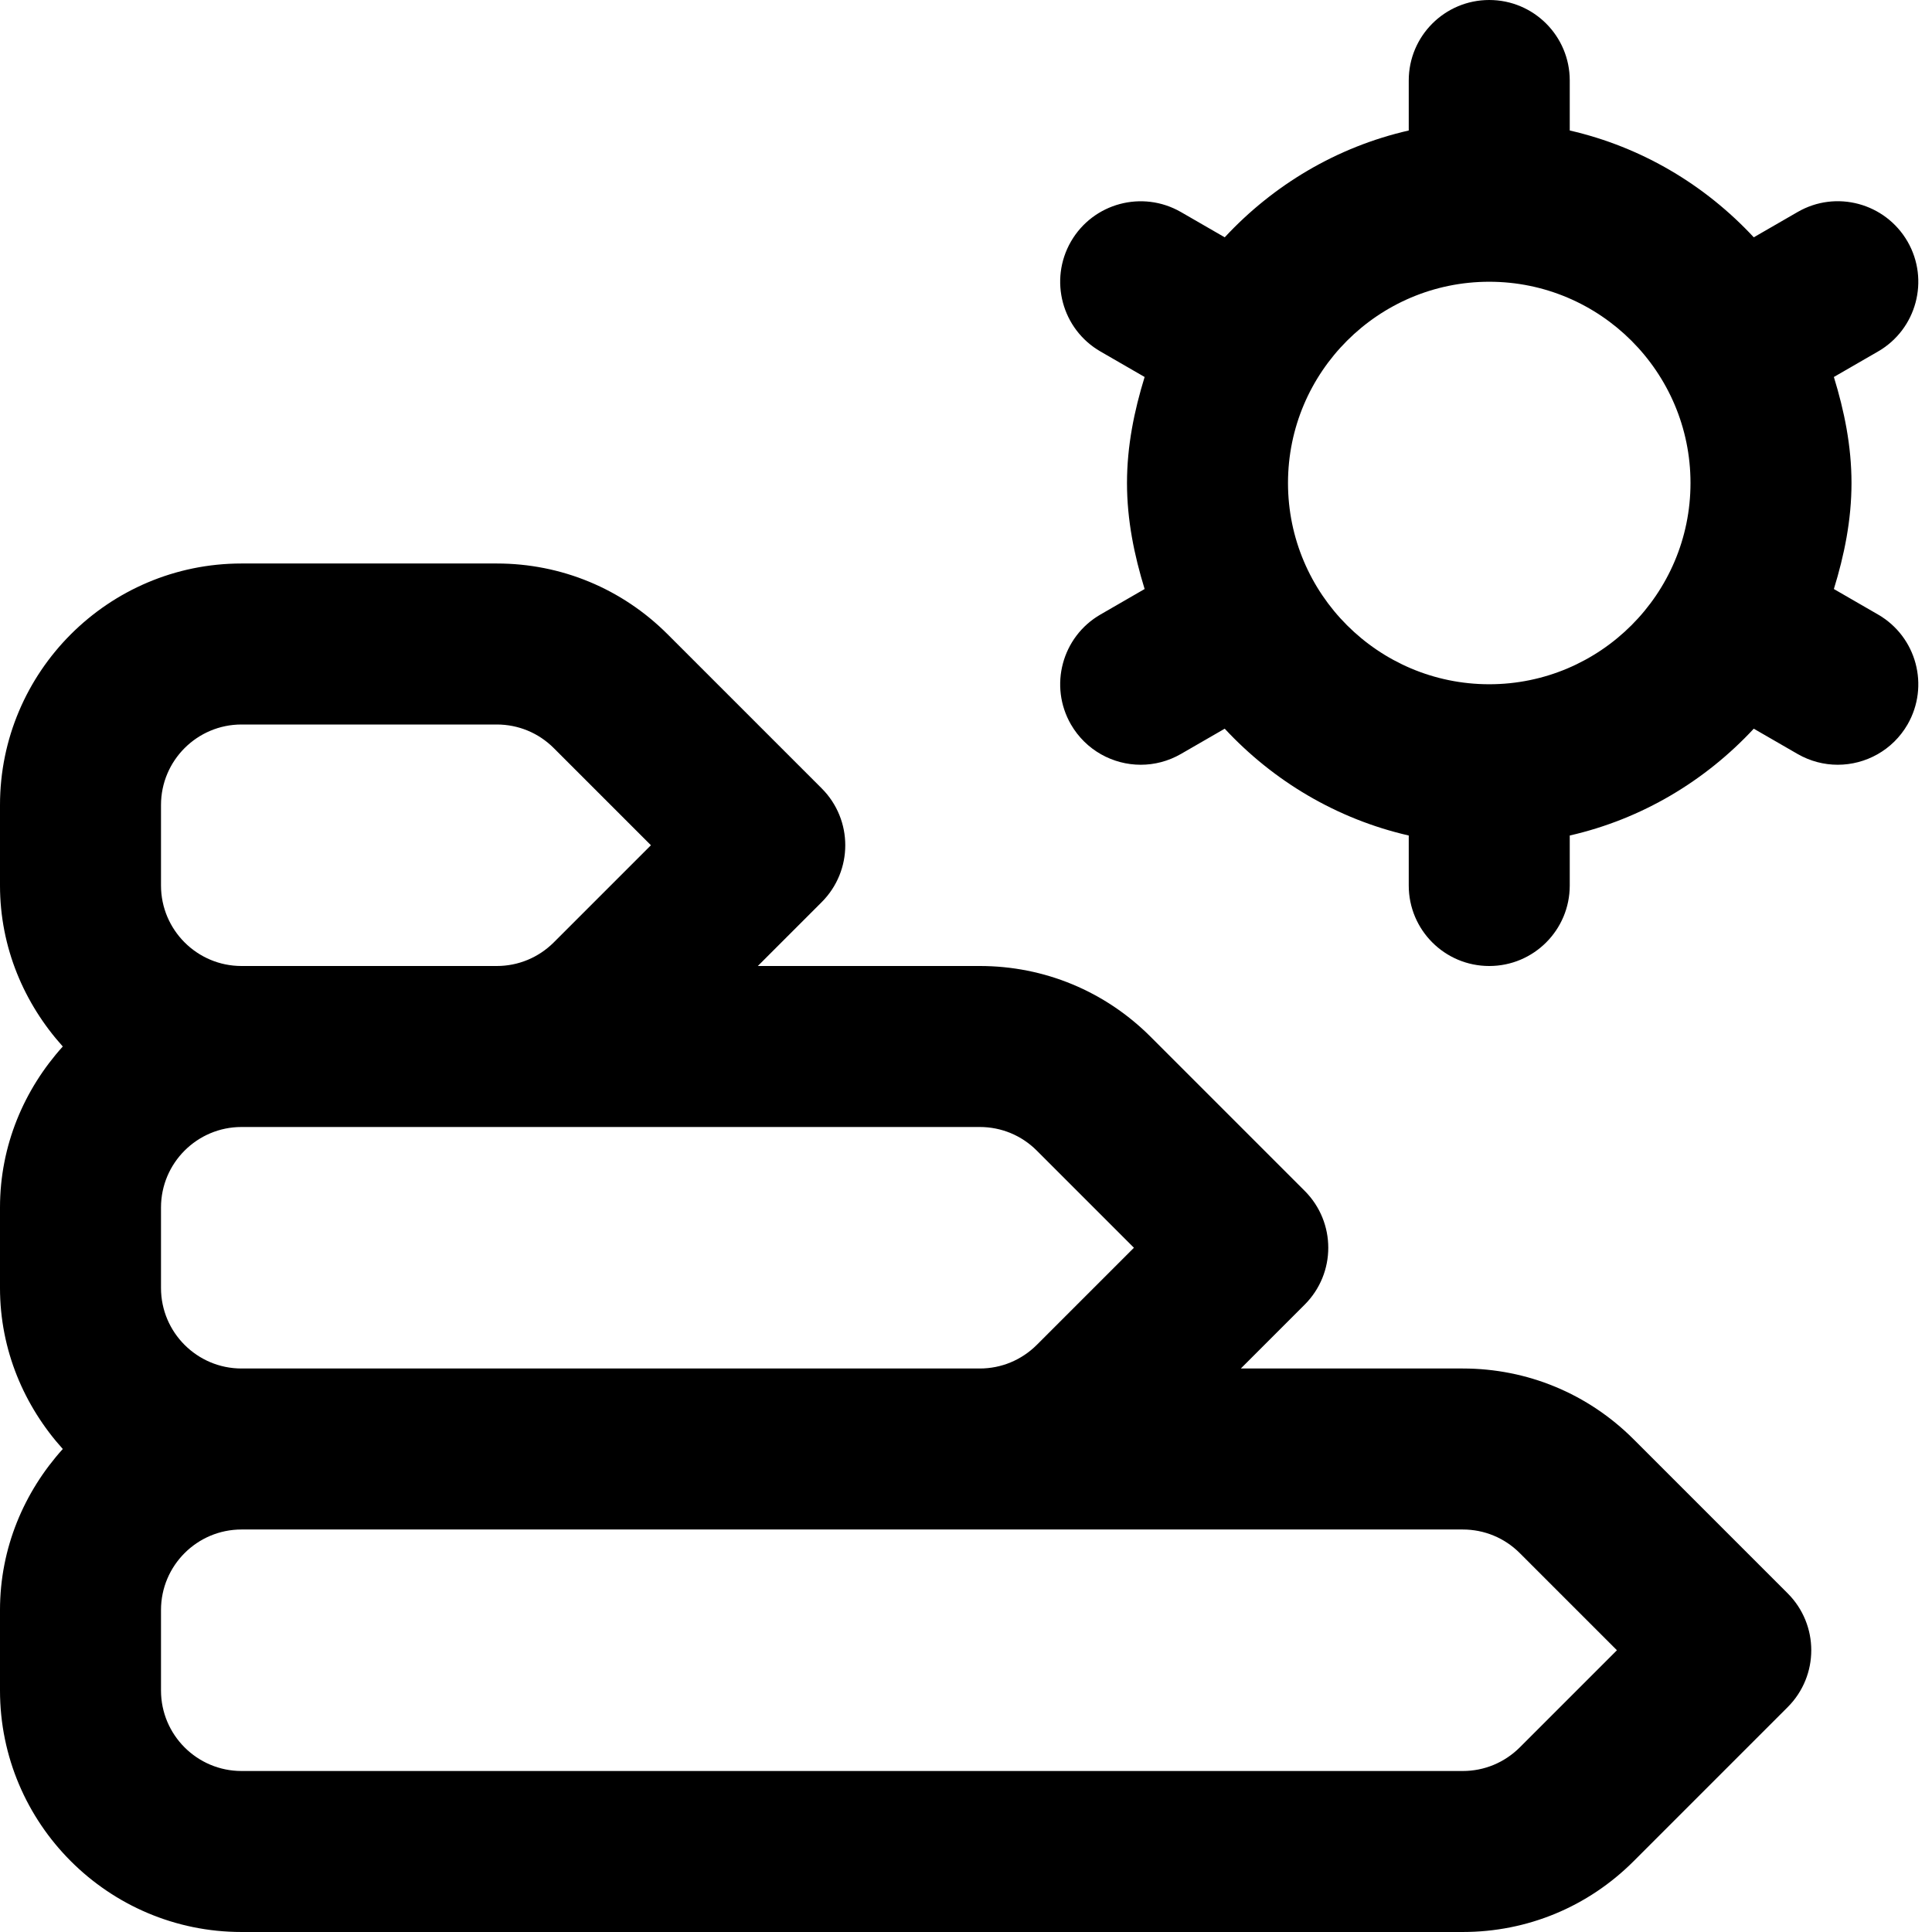 <?xml version="1.0" encoding="UTF-8"?>
<svg xmlns="http://www.w3.org/2000/svg" id="Layer_1" data-name="Layer 1" viewBox="0 0 24 24">
  <path d="m20.293,17.879c-.566-.566-1.32-.879-2.122-.879h-2.757l.793-.793c.391-.391.391-1.023,0-1.414l-1.914-1.914c-.566-.566-1.32-.879-2.122-.879h-2.757l.793-.793c.391-.391.391-1.023,0-1.414l-1.914-1.914c-.566-.566-1.32-.879-2.122-.879h-3.171c-1.654,0-3,1.346-3,3v1c0,.771.301,1.468.78,2-.48.532-.78,1.229-.78,2v1c0,.771.301,1.468.78,2-.48.532-.78,1.229-.78,2v1c0,1.654,1.346,3,3,3h15.171c.801,0,1.555-.312,2.122-.879l1.914-1.914c.391-.391.391-1.023,0-1.414l-1.914-1.914Zm-7.414-3.586l1.207,1.207-1.207,1.207c-.189.188-.44.293-.708.293H3c-.551,0-1-.448-1-1v-1c0-.552.449-1,1-1h9.171c.267,0,.519.104.708.293ZM2,10c0-.552.449-1,1-1h3.171c.267,0,.519.104.708.293l1.207,1.207-1.207,1.207c-.189.188-.44.293-.708.293h-3.171c-.551,0-1-.448-1-1v-1Zm16.879,11.707c-.189.188-.44.293-.708.293H3c-.551,0-1-.448-1-1v-1c0-.552.449-1,1-1h15.171c.267,0,.519.104.708.293l1.207,1.207-1.207,1.207Zm4.451-14.073l-.549-.317c.129-.419.219-.856.219-1.317s-.09-.897-.219-1.317l.549-.317c.478-.276.642-.888.366-1.366-.277-.478-.888-.643-1.366-.366l-.544.314c-.604-.65-1.392-1.122-2.286-1.327v-.621c0-.553-.448-1-1-1s-1,.447-1,1v.621c-.894.204-1.682.677-2.286,1.327l-.544-.314c-.48-.276-1.09-.111-1.366.366-.276.479-.112,1.09.366,1.366l.549.317c-.129.419-.219.856-.219,1.317s.09.897.219,1.317l-.549.317c-.478.276-.642.888-.366,1.366.186.32.521.5.867.5.169,0,.341-.043.499-.134l.544-.314c.604.65,1.392,1.122,2.286,1.327v.621c0,.553.448,1,1,1s1-.447,1-1v-.621c.894-.204,1.682-.677,2.286-1.327l.544.314c.158.091.33.134.499.134.346,0,.682-.18.867-.5.276-.479.112-1.09-.366-1.366Zm-4.83.866c-1.378,0-2.5-1.121-2.5-2.5s1.122-2.5,2.5-2.5,2.5,1.121,2.5,2.5-1.122,2.5-2.5,2.5Z"/>
</svg>
